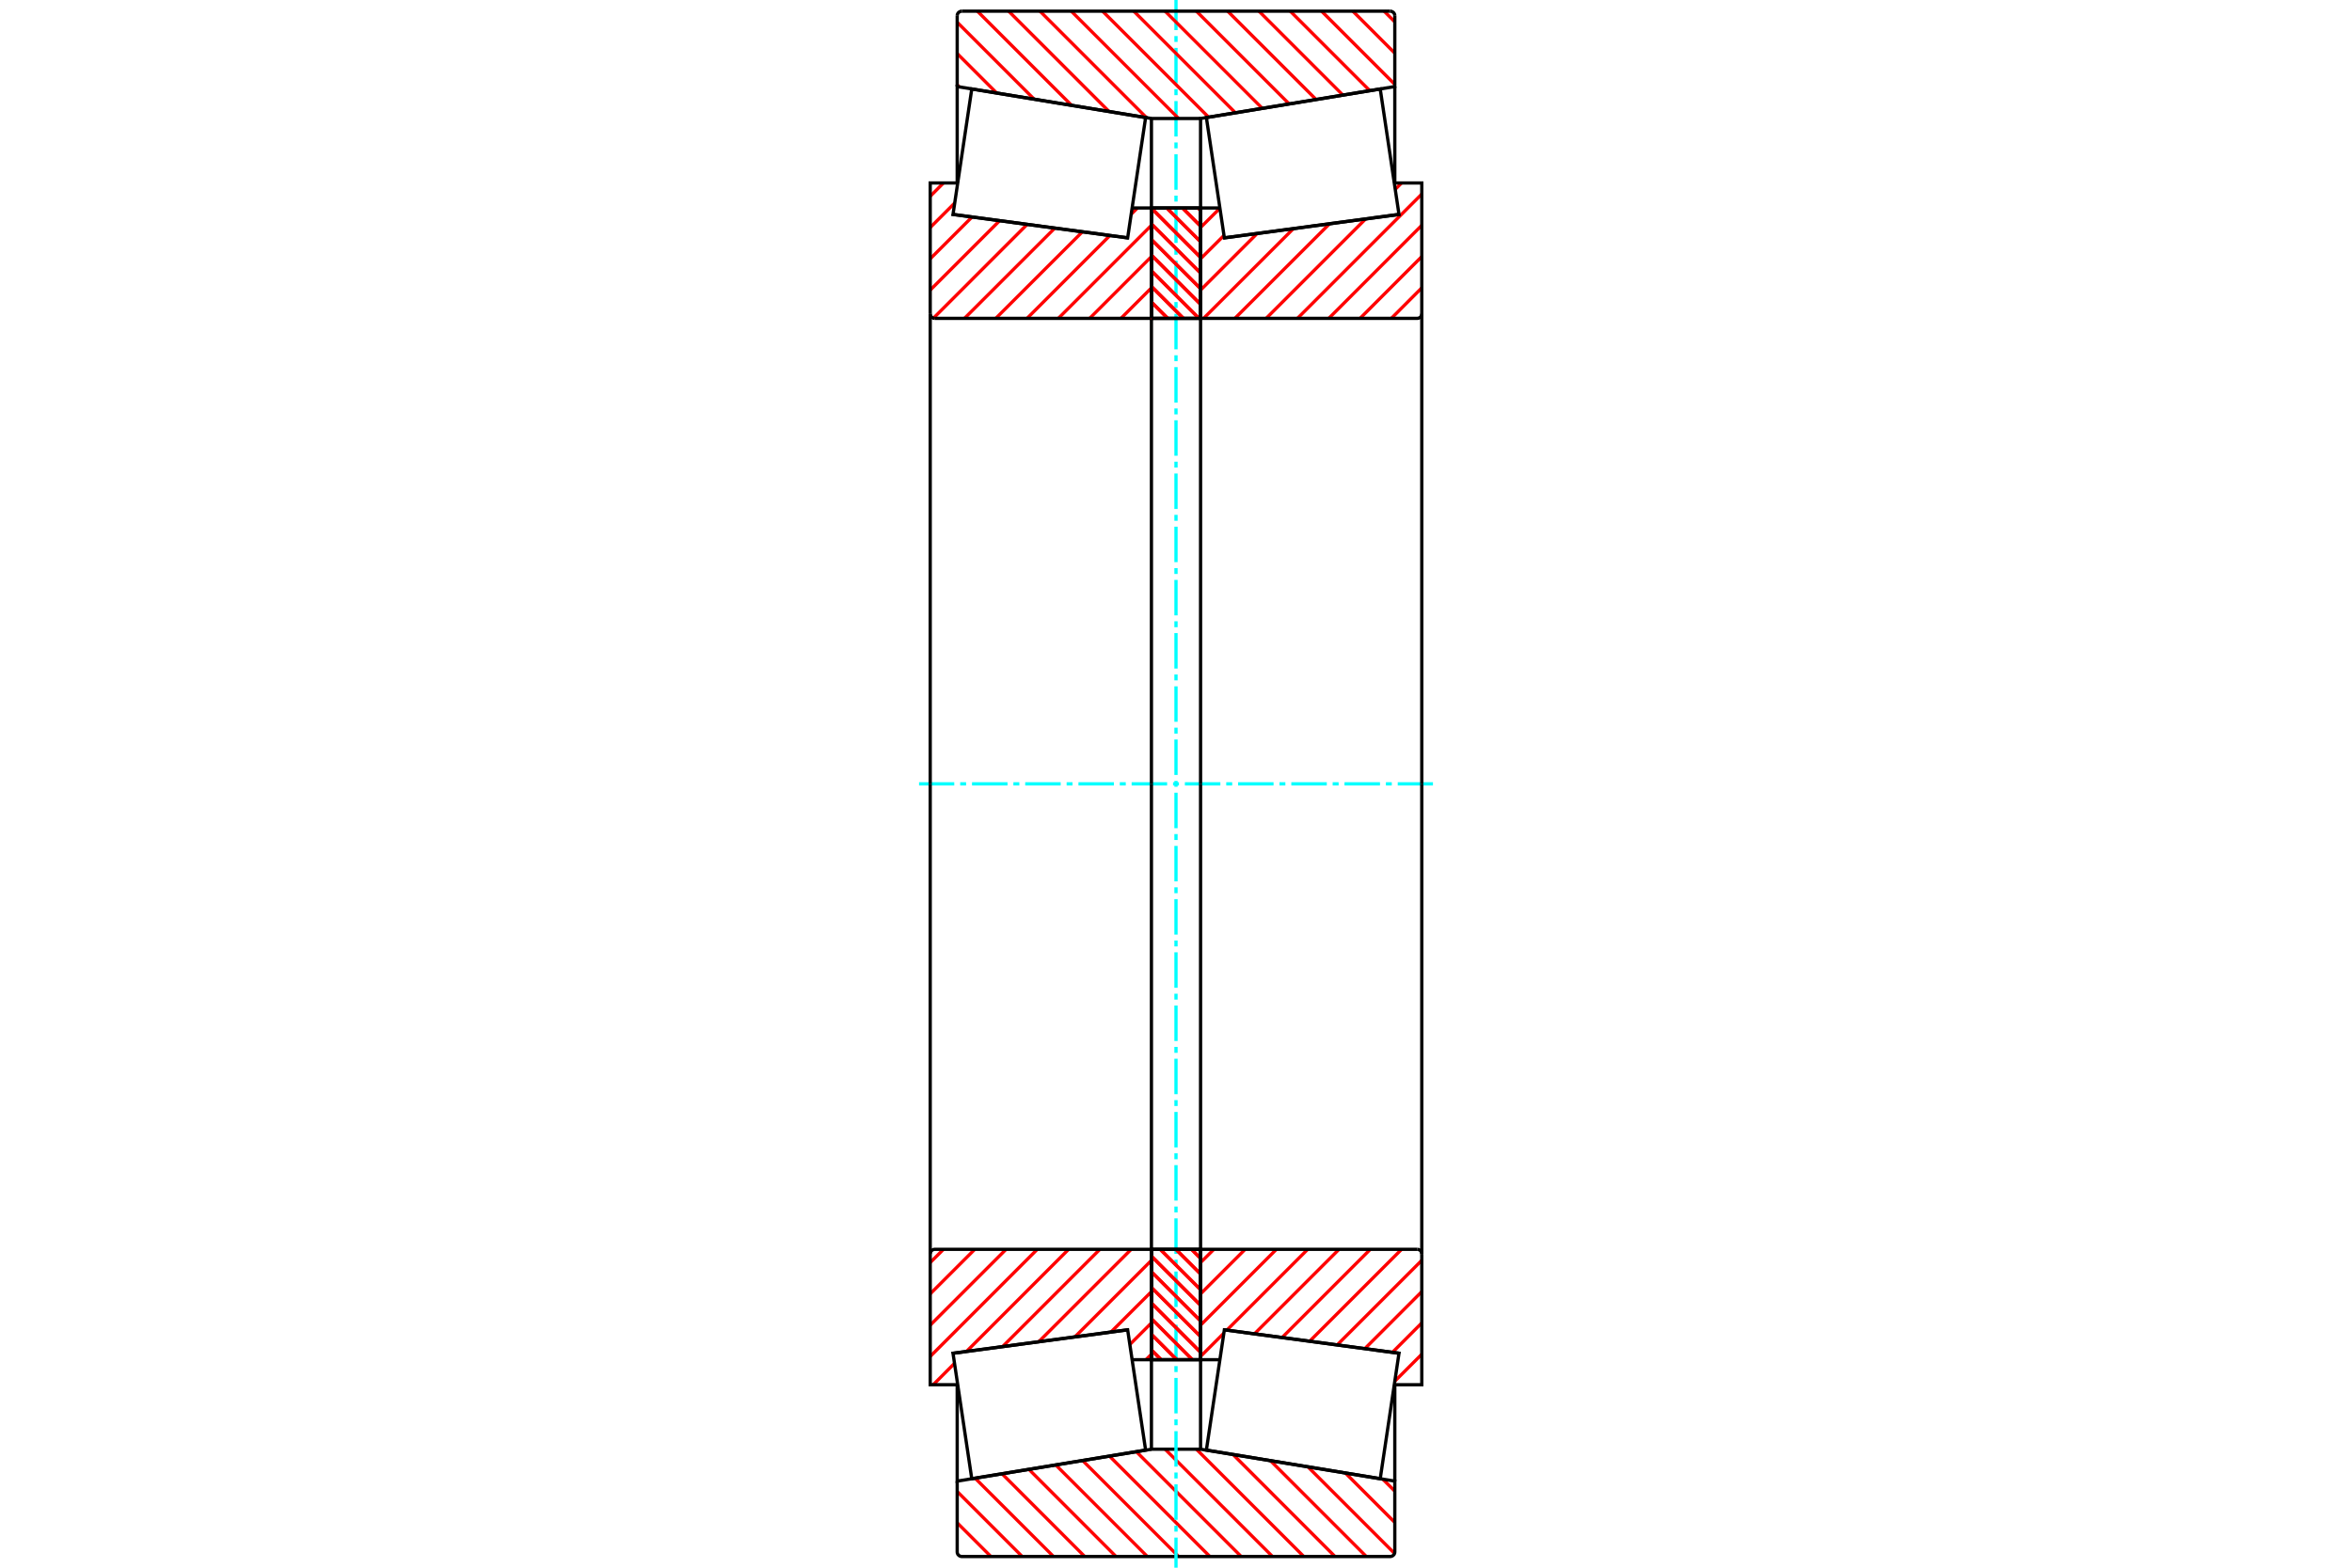 <?xml version="1.0" standalone="no"?>
<!DOCTYPE svg PUBLIC "-//W3C//DTD SVG 1.1//EN"
	"http://www.w3.org/Graphics/SVG/1.1/DTD/svg11.dtd">
<svg xmlns="http://www.w3.org/2000/svg" height="100%" width="100%" viewBox="0 0 36000 24000">
	<rect x="-1800" y="-1200" width="39600" height="26400" style="fill:#FFF"/>
	<g style="fill:none; fill-rule:evenodd" transform="matrix(1 0 0 1 0 0)">
		<g style="fill:none; stroke:#000; stroke-width:50; shape-rendering:geometricPrecision">
		</g>
		<g style="fill:none; stroke:#F00; stroke-width:50; shape-rendering:geometricPrecision">
			<line x1="21166" y1="22645" x2="21349" y2="22828"/>
			<line x1="20593" y1="22551" x2="21349" y2="23307"/>
			<line x1="20019" y1="22456" x2="21345" y2="23782"/>
			<line x1="19446" y1="22362" x2="20913" y2="23829"/>
			<line x1="18873" y1="22267" x2="20434" y2="23829"/>
			<line x1="18312" y1="22186" x2="19956" y2="23829"/>
			<line x1="17833" y1="22186" x2="19477" y2="23829"/>
			<line x1="17393" y1="22224" x2="18998" y2="23829"/>
			<line x1="16981" y1="22291" x2="18519" y2="23829"/>
			<line x1="16570" y1="22359" x2="18040" y2="23829"/>
			<line x1="16159" y1="22427" x2="17561" y2="23829"/>
			<line x1="15748" y1="22494" x2="17082" y2="23829"/>
			<line x1="15337" y1="22562" x2="16603" y2="23829"/>
			<line x1="14925" y1="22630" x2="16125" y2="23829"/>
			<line x1="14651" y1="22834" x2="15646" y2="23829"/>
			<line x1="14651" y1="23313" x2="15167" y2="23829"/>
		</g>
		<g style="fill:none; stroke:#000; stroke-width:50; shape-rendering:geometricPrecision">
			<polyline points="18000,22186 17868,22186 17624,22186 17624,20816"/>
			<polyline points="17624,22186 14651,22675 14651,21199"/>
			<polyline points="14651,22675 14651,23758 14652,23769 14654,23780 14659,23790 14664,23800 14672,23808 14680,23815 14690,23821 14700,23825 14711,23828 14722,23829 18000,23829 21278,23829 21289,23828 21300,23825 21310,23821 21320,23815 21328,23808 21336,23800 21341,23790 21346,23780 21348,23769 21349,23758 21349,22675 18376,22186 18376,20816"/>
			<line x1="18376" y1="22186" x2="18000" y2="22186"/>
			<line x1="21349" y1="22675" x2="21349" y2="21199"/>
		</g>
		<g style="fill:none; stroke:#0FF; stroke-width:50; shape-rendering:geometricPrecision">
			<line x1="14067" y1="12000" x2="14606" y2="12000"/>
			<line x1="14697" y1="12000" x2="14787" y2="12000"/>
			<line x1="14878" y1="12000" x2="15421" y2="12000"/>
			<line x1="15511" y1="12000" x2="15602" y2="12000"/>
			<line x1="15692" y1="12000" x2="16235" y2="12000"/>
			<line x1="16326" y1="12000" x2="16416" y2="12000"/>
			<line x1="16507" y1="12000" x2="17050" y2="12000"/>
			<line x1="17140" y1="12000" x2="17231" y2="12000"/>
			<line x1="17321" y1="12000" x2="17864" y2="12000"/>
			<line x1="17955" y1="12000" x2="18045" y2="12000"/>
			<line x1="18136" y1="12000" x2="18679" y2="12000"/>
			<line x1="18769" y1="12000" x2="18860" y2="12000"/>
			<line x1="18950" y1="12000" x2="19493" y2="12000"/>
			<line x1="19584" y1="12000" x2="19674" y2="12000"/>
			<line x1="19765" y1="12000" x2="20308" y2="12000"/>
			<line x1="20398" y1="12000" x2="20489" y2="12000"/>
			<line x1="20579" y1="12000" x2="21122" y2="12000"/>
			<line x1="21213" y1="12000" x2="21303" y2="12000"/>
			<line x1="21394" y1="12000" x2="21933" y2="12000"/>
			<line x1="18000" y1="24000" x2="18000" y2="23539"/>
			<line x1="18000" y1="23448" x2="18000" y2="23358"/>
			<line x1="18000" y1="23267" x2="18000" y2="22724"/>
			<line x1="18000" y1="22634" x2="18000" y2="22543"/>
			<line x1="18000" y1="22453" x2="18000" y2="21910"/>
			<line x1="18000" y1="21819" x2="18000" y2="21729"/>
			<line x1="18000" y1="21638" x2="18000" y2="21095"/>
			<line x1="18000" y1="21005" x2="18000" y2="20914"/>
			<line x1="18000" y1="20824" x2="18000" y2="20281"/>
			<line x1="18000" y1="20190" x2="18000" y2="20100"/>
			<line x1="18000" y1="20009" x2="18000" y2="19466"/>
			<line x1="18000" y1="19376" x2="18000" y2="19285"/>
			<line x1="18000" y1="19195" x2="18000" y2="18652"/>
			<line x1="18000" y1="18561" x2="18000" y2="18471"/>
			<line x1="18000" y1="18380" x2="18000" y2="17837"/>
			<line x1="18000" y1="17747" x2="18000" y2="17656"/>
			<line x1="18000" y1="17566" x2="18000" y2="17023"/>
			<line x1="18000" y1="16932" x2="18000" y2="16842"/>
			<line x1="18000" y1="16751" x2="18000" y2="16208"/>
			<line x1="18000" y1="16118" x2="18000" y2="16027"/>
			<line x1="18000" y1="15937" x2="18000" y2="15394"/>
			<line x1="18000" y1="15303" x2="18000" y2="15213"/>
			<line x1="18000" y1="15122" x2="18000" y2="14579"/>
			<line x1="18000" y1="14489" x2="18000" y2="14398"/>
			<line x1="18000" y1="14308" x2="18000" y2="13765"/>
			<line x1="18000" y1="13674" x2="18000" y2="13584"/>
			<line x1="18000" y1="13493" x2="18000" y2="12950"/>
			<line x1="18000" y1="12860" x2="18000" y2="12769"/>
			<line x1="18000" y1="12679" x2="18000" y2="12136"/>
			<line x1="18000" y1="12045" x2="18000" y2="11955"/>
			<line x1="18000" y1="11864" x2="18000" y2="11321"/>
			<line x1="18000" y1="11231" x2="18000" y2="11140"/>
			<line x1="18000" y1="11050" x2="18000" y2="10507"/>
			<line x1="18000" y1="10416" x2="18000" y2="10326"/>
			<line x1="18000" y1="10235" x2="18000" y2="9692"/>
			<line x1="18000" y1="9602" x2="18000" y2="9511"/>
			<line x1="18000" y1="9421" x2="18000" y2="8878"/>
			<line x1="18000" y1="8787" x2="18000" y2="8697"/>
			<line x1="18000" y1="8606" x2="18000" y2="8063"/>
			<line x1="18000" y1="7973" x2="18000" y2="7882"/>
			<line x1="18000" y1="7792" x2="18000" y2="7249"/>
			<line x1="18000" y1="7158" x2="18000" y2="7068"/>
			<line x1="18000" y1="6977" x2="18000" y2="6434"/>
			<line x1="18000" y1="6344" x2="18000" y2="6253"/>
			<line x1="18000" y1="6163" x2="18000" y2="5620"/>
			<line x1="18000" y1="5529" x2="18000" y2="5439"/>
			<line x1="18000" y1="5348" x2="18000" y2="4805"/>
			<line x1="18000" y1="4715" x2="18000" y2="4624"/>
			<line x1="18000" y1="4534" x2="18000" y2="3991"/>
			<line x1="18000" y1="3900" x2="18000" y2="3810"/>
			<line x1="18000" y1="3719" x2="18000" y2="3176"/>
			<line x1="18000" y1="3086" x2="18000" y2="2995"/>
			<line x1="18000" y1="2905" x2="18000" y2="2362"/>
			<line x1="18000" y1="2271" x2="18000" y2="2181"/>
			<line x1="18000" y1="2090" x2="18000" y2="1547"/>
			<line x1="18000" y1="1457" x2="18000" y2="1366"/>
			<line x1="18000" y1="1276" x2="18000" y2="733"/>
			<line x1="18000" y1="642" x2="18000" y2="552"/>
			<line x1="18000" y1="461" x2="18000" y2="0"/>
		</g>
		<g style="fill:none; stroke:#F00; stroke-width:50; shape-rendering:geometricPrecision">
			<line x1="21186" y1="171" x2="21349" y2="335"/>
			<line x1="20707" y1="171" x2="21349" y2="814"/>
			<line x1="20228" y1="171" x2="21349" y2="1292"/>
			<line x1="19749" y1="171" x2="20966" y2="1388"/>
			<line x1="19270" y1="171" x2="20555" y2="1456"/>
			<line x1="18791" y1="171" x2="20144" y2="1523"/>
			<line x1="18312" y1="171" x2="19732" y2="1591"/>
			<line x1="17833" y1="171" x2="19321" y2="1659"/>
			<line x1="17354" y1="171" x2="18910" y2="1727"/>
			<line x1="16876" y1="171" x2="18499" y2="1794"/>
			<line x1="16397" y1="171" x2="18040" y2="1814"/>
			<line x1="15918" y1="171" x2="17549" y2="1802"/>
			<line x1="15439" y1="171" x2="16976" y2="1708"/>
			<line x1="14960" y1="171" x2="16402" y2="1613"/>
			<line x1="14651" y1="341" x2="15829" y2="1519"/>
			<line x1="14651" y1="820" x2="15256" y2="1425"/>
			<line x1="14651" y1="1298" x2="14682" y2="1330"/>
		</g>
		<g style="fill:none; stroke:#000; stroke-width:50; shape-rendering:geometricPrecision">
			<polyline points="18000,1814 17624,1814 17624,3184"/>
			<polyline points="17624,1814 14651,1325 14651,2801"/>
			<line x1="14651" y1="1325" x2="14651" y2="242"/>
			<polyline points="14722,171 14711,172 14700,175 14690,179 14680,185 14672,192 14664,200 14659,210 14654,220 14652,231 14651,242"/>
			<polyline points="14722,171 18000,171 21278,171"/>
			<polyline points="21349,242 21348,231 21346,220 21341,210 21336,200 21328,192 21320,185 21310,179 21300,175 21289,172 21278,171"/>
			<polyline points="21349,242 21349,1325 18376,1814 18376,3184"/>
			<line x1="18376" y1="1814" x2="18000" y2="1814"/>
			<line x1="21349" y1="1325" x2="21349" y2="2801"/>
		</g>
		<g style="fill:none; stroke:#F00; stroke-width:50; shape-rendering:geometricPrecision">
			<line x1="17624" y1="20732" x2="17540" y2="20816"/>
			<line x1="17624" y1="20253" x2="17293" y2="20584"/>
			<line x1="17624" y1="19774" x2="17005" y2="20392"/>
			<line x1="17624" y1="19295" x2="16452" y2="20467"/>
			<line x1="17314" y1="19126" x2="15899" y2="20541"/>
			<line x1="16835" y1="19126" x2="15346" y2="20615"/>
			<line x1="16356" y1="19126" x2="14793" y2="20690"/>
			<line x1="14610" y1="20872" x2="14284" y2="21199"/>
			<line x1="15877" y1="19126" x2="14238" y2="20766"/>
			<line x1="15399" y1="19126" x2="14238" y2="20287"/>
			<line x1="14920" y1="19126" x2="14238" y2="19808"/>
			<line x1="14441" y1="19126" x2="14238" y2="19329"/>
		</g>
		<g style="fill:none; stroke:#000; stroke-width:50; shape-rendering:geometricPrecision">
			<line x1="17624" y1="12000" x2="17624" y2="19126"/>
			<polyline points="17624,20816 17624,19126 14309,19126 14298,19127 14287,19129 14276,19134 14267,19139 14258,19147 14251,19155 14245,19165 14241,19175 14238,19186 14238,19197 14238,21199 14659,21199"/>
			<polyline points="14587,20718 14587,20717 17259,20358 17260,20359"/>
			<line x1="17328" y1="20816" x2="17624" y2="20816"/>
			<line x1="14238" y1="12000" x2="14238" y2="19197"/>
		</g>
		<g style="fill:none; stroke:#F00; stroke-width:50; shape-rendering:geometricPrecision">
			<line x1="17624" y1="4407" x2="17157" y2="4874"/>
			<line x1="17624" y1="3928" x2="16678" y2="4874"/>
			<line x1="17624" y1="3449" x2="16199" y2="4874"/>
			<line x1="17410" y1="3184" x2="17313" y2="3281"/>
			<line x1="16989" y1="3605" x2="15720" y2="4874"/>
			<line x1="16567" y1="3549" x2="15241" y2="4874"/>
			<line x1="16145" y1="3492" x2="14762" y2="4874"/>
			<line x1="15722" y1="3435" x2="14287" y2="4871"/>
			<line x1="15300" y1="3379" x2="14238" y2="4441"/>
			<line x1="14878" y1="3322" x2="14238" y2="3962"/>
			<line x1="14613" y1="3108" x2="14238" y2="3483"/>
			<line x1="14441" y1="2801" x2="14238" y2="3005"/>
		</g>
		<g style="fill:none; stroke:#000; stroke-width:50; shape-rendering:geometricPrecision">
			<line x1="17624" y1="12000" x2="17624" y2="4874"/>
			<polyline points="17624,3184 17624,4874 14309,4874"/>
			<polyline points="14238,4803 14238,4814 14241,4825 14245,4835 14251,4845 14258,4853 14267,4861 14276,4866 14287,4871 14298,4873 14309,4874"/>
			<polyline points="14238,4803 14238,2801 14659,2801"/>
			<polyline points="14587,3282 14587,3283 17259,3642 17260,3641"/>
			<line x1="17328" y1="3184" x2="17624" y2="3184"/>
			<line x1="14238" y1="12000" x2="14238" y2="4803"/>
		</g>
		<g style="fill:none; stroke:#F00; stroke-width:50; shape-rendering:geometricPrecision">
			<line x1="18338" y1="3184" x2="18376" y2="3222"/>
			<line x1="18099" y1="3184" x2="18376" y2="3462"/>
			<line x1="17859" y1="3184" x2="18376" y2="3701"/>
			<line x1="17624" y1="3188" x2="18376" y2="3941"/>
			<line x1="17624" y1="3428" x2="18376" y2="4180"/>
			<line x1="17624" y1="3667" x2="18376" y2="4419"/>
			<line x1="17624" y1="3906" x2="18376" y2="4659"/>
			<line x1="17624" y1="4146" x2="18352" y2="4874"/>
			<line x1="17624" y1="4385" x2="18113" y2="4874"/>
			<line x1="17624" y1="4625" x2="17873" y2="4874"/>
			<line x1="17624" y1="4864" x2="17634" y2="4874"/>
			<line x1="18237" y1="19126" x2="18376" y2="19265"/>
			<line x1="17998" y1="19126" x2="18376" y2="19504"/>
			<line x1="17758" y1="19126" x2="18376" y2="19744"/>
			<line x1="17624" y1="19231" x2="18376" y2="19983"/>
			<line x1="17624" y1="19470" x2="18376" y2="20223"/>
			<line x1="17624" y1="19710" x2="18376" y2="20462"/>
			<line x1="17624" y1="19949" x2="18376" y2="20702"/>
			<line x1="17624" y1="20188" x2="18251" y2="20816"/>
			<line x1="17624" y1="20428" x2="18012" y2="20816"/>
			<line x1="17624" y1="20667" x2="17772" y2="20816"/>
		</g>
		<g style="fill:none; stroke:#000; stroke-width:50; shape-rendering:geometricPrecision">
			<polyline points="18376,19126 18376,20816 17624,20816 17624,19126 18376,19126"/>
			<polyline points="18376,4874 17624,4874 17624,3184 18376,3184 18376,4874"/>
		</g>
		<g style="fill:none; stroke:#F00; stroke-width:50; shape-rendering:geometricPrecision">
			<line x1="18338" y1="3184" x2="18376" y2="3222"/>
			<line x1="18099" y1="3184" x2="18376" y2="3462"/>
			<line x1="17859" y1="3184" x2="18376" y2="3701"/>
			<line x1="17624" y1="3188" x2="18376" y2="3941"/>
			<line x1="17624" y1="3428" x2="18376" y2="4180"/>
			<line x1="17624" y1="3667" x2="18376" y2="4419"/>
			<line x1="17624" y1="3906" x2="18376" y2="4659"/>
			<line x1="17624" y1="4146" x2="18352" y2="4874"/>
			<line x1="17624" y1="4385" x2="18113" y2="4874"/>
			<line x1="17624" y1="4625" x2="17873" y2="4874"/>
			<line x1="17624" y1="4864" x2="17634" y2="4874"/>
			<line x1="18237" y1="19126" x2="18376" y2="19265"/>
			<line x1="17998" y1="19126" x2="18376" y2="19504"/>
			<line x1="17758" y1="19126" x2="18376" y2="19744"/>
			<line x1="17624" y1="19231" x2="18376" y2="19983"/>
			<line x1="17624" y1="19470" x2="18376" y2="20223"/>
			<line x1="17624" y1="19710" x2="18376" y2="20462"/>
			<line x1="17624" y1="19949" x2="18376" y2="20702"/>
			<line x1="17624" y1="20188" x2="18251" y2="20816"/>
			<line x1="17624" y1="20428" x2="18012" y2="20816"/>
			<line x1="17624" y1="20667" x2="17772" y2="20816"/>
		</g>
		<g style="fill:none; stroke:#000; stroke-width:50; shape-rendering:geometricPrecision">
			<polyline points="17624,4874 17624,3184 18376,3184 18376,4874 17624,4874"/>
			<polyline points="17624,19126 18376,19126 18376,20816 17624,20816 17624,19126"/>
		</g>
		<g style="fill:none; stroke:#F00; stroke-width:50; shape-rendering:geometricPrecision">
			<line x1="21762" y1="20732" x2="21349" y2="21145"/>
			<line x1="21762" y1="20253" x2="21312" y2="20704"/>
			<line x1="21762" y1="19774" x2="20890" y2="20647"/>
			<line x1="21762" y1="19295" x2="20467" y2="20590"/>
			<line x1="21453" y1="19126" x2="20045" y2="20534"/>
			<line x1="20974" y1="19126" x2="19623" y2="20477"/>
			<line x1="20495" y1="19126" x2="19201" y2="20420"/>
			<line x1="20016" y1="19126" x2="18779" y2="20363"/>
			<line x1="18733" y1="20409" x2="18376" y2="20766"/>
			<line x1="19537" y1="19126" x2="18376" y2="20287"/>
			<line x1="19058" y1="19126" x2="18376" y2="19808"/>
			<line x1="18580" y1="19126" x2="18376" y2="19329"/>
		</g>
		<g style="fill:none; stroke:#000; stroke-width:50; shape-rendering:geometricPrecision">
			<line x1="18376" y1="12000" x2="18376" y2="19126"/>
			<polyline points="18376,20816 18376,19126 21691,19126"/>
			<polyline points="21762,19197 21762,19186 21759,19175 21755,19165 21749,19155 21742,19147 21733,19139 21724,19134 21713,19129 21702,19127 21691,19126"/>
			<polyline points="21762,19197 21762,21199 21341,21199"/>
			<polyline points="21413,20718 21413,20717 18741,20358 18740,20359"/>
			<line x1="18672" y1="20816" x2="18376" y2="20816"/>
			<line x1="21762" y1="12000" x2="21762" y2="19197"/>
		</g>
		<g style="fill:none; stroke:#F00; stroke-width:50; shape-rendering:geometricPrecision">
			<line x1="21762" y1="4407" x2="21296" y2="4874"/>
			<line x1="21762" y1="3928" x2="20817" y2="4874"/>
			<line x1="21762" y1="3449" x2="20338" y2="4874"/>
			<line x1="21762" y1="2971" x2="19859" y2="4874"/>
			<line x1="21453" y1="2801" x2="21356" y2="2898"/>
			<line x1="20903" y1="3351" x2="19380" y2="4874"/>
			<line x1="20350" y1="3426" x2="18901" y2="4874"/>
			<line x1="19797" y1="3500" x2="18422" y2="4874"/>
			<line x1="19243" y1="3574" x2="18376" y2="4441"/>
			<line x1="18735" y1="3604" x2="18376" y2="3962"/>
			<line x1="18673" y1="3187" x2="18376" y2="3483"/>
		</g>
		<g style="fill:none; stroke:#000; stroke-width:50; shape-rendering:geometricPrecision">
			<line x1="18376" y1="12000" x2="18376" y2="4874"/>
			<polyline points="18376,3184 18376,4874 21691,4874 21702,4873 21713,4871 21724,4866 21733,4861 21742,4853 21749,4845 21755,4835 21759,4825 21762,4814 21762,4803 21762,2801 21341,2801"/>
			<polyline points="21413,3282 21413,3283 18741,3642 18740,3641"/>
			<line x1="18672" y1="3184" x2="18376" y2="3184"/>
			<line x1="21762" y1="12000" x2="21762" y2="4803"/>
			<polyline points="15931,20537 14587,20718 14874,22638 17535,22200 17260,20359 15931,20537"/>
			<polyline points="15931,3463 14587,3282 14874,1362 17535,1800 17260,3641 15931,3463"/>
			<polyline points="20069,20537 21413,20718 21126,22638 18465,22200 18740,20359 20069,20537"/>
			<polyline points="20069,3463 21413,3282 21126,1362 18465,1800 18740,3641 20069,3463"/>
		</g>
	</g>
</svg>
